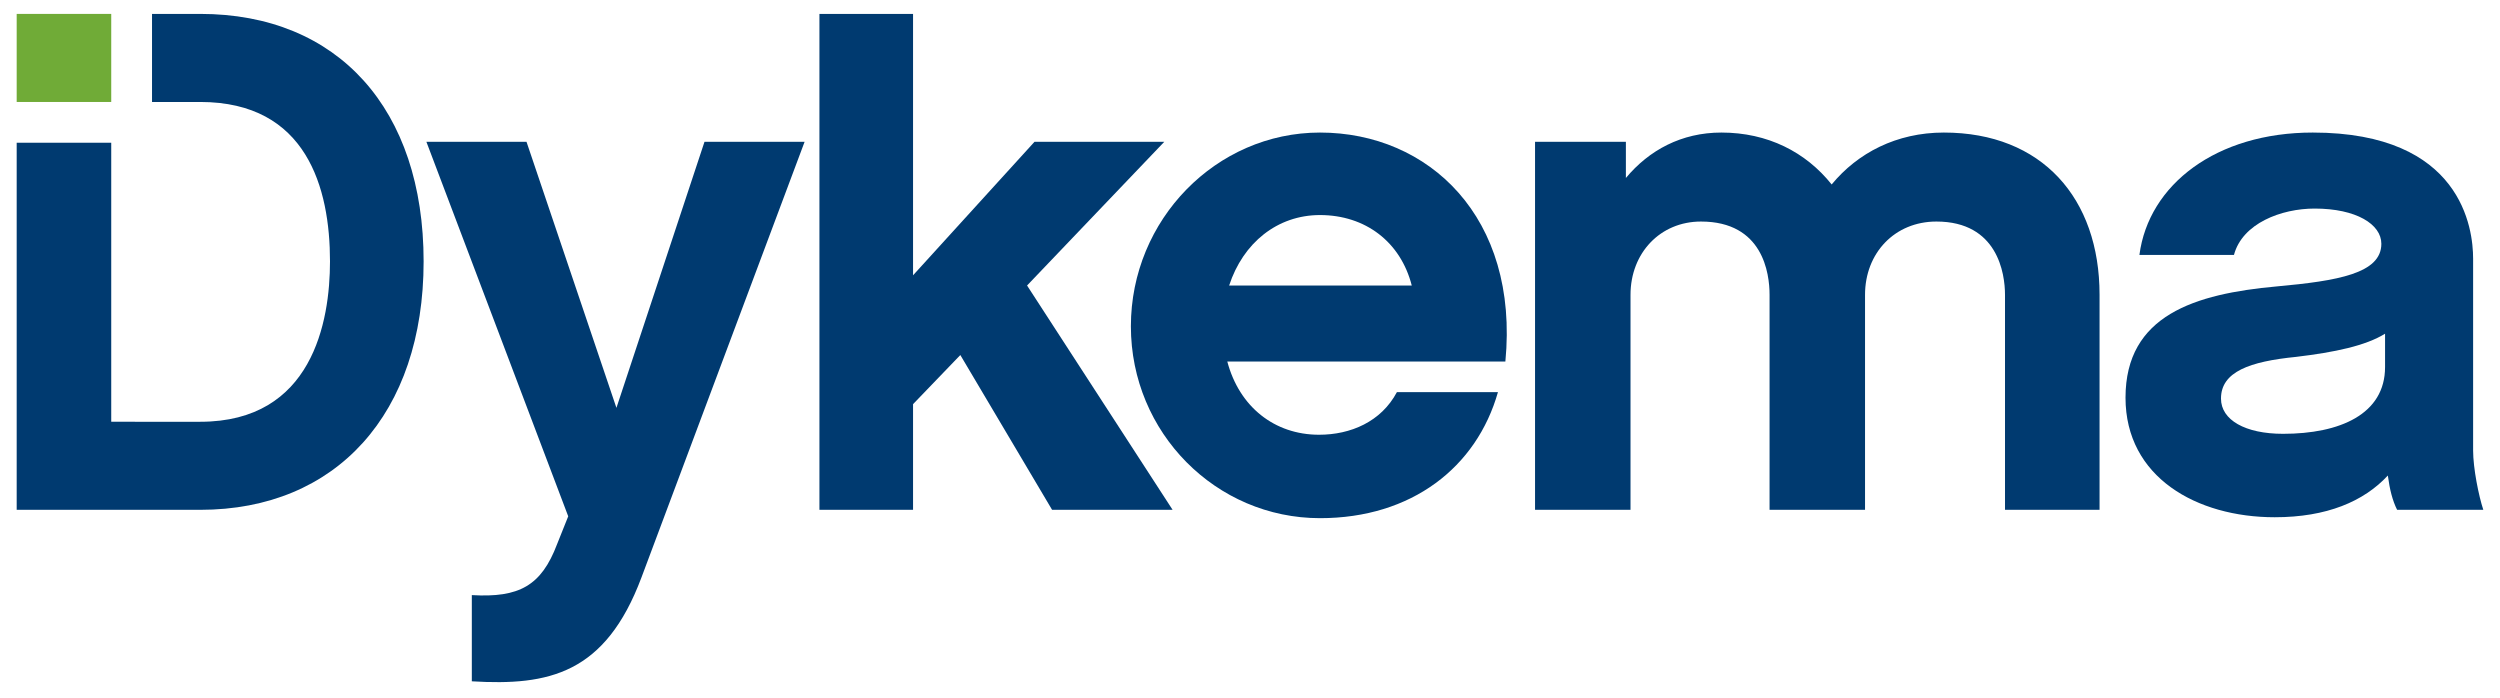 <?xml version="1.0" encoding="UTF-8"?> <svg xmlns="http://www.w3.org/2000/svg" xmlns:xlink="http://www.w3.org/1999/xlink" version="1.1" id="Layer_1" x="0px" y="0px" viewBox="0 0 269.7 75.3" style="enable-background:new 0 0 269.7 75.3;" xml:space="preserve"> <style type="text/css"> .st0{fill:#70AB37;} .st1{fill:#003A70;} </style> <rect x="1.8" y="1.5" class="st0" width="10.2" height="9.5"></rect> <g> <path class="st1" d="M266.8,48.6V27.9c0-3.2-1.2-13.6-17.3-13.6c-10.4,0-17.7,5.6-18.7,13.2H241c0.9-3.4,5.1-5,8.7-5 c4.5,0,7.2,1.7,7.2,3.8c0,3.2-4.7,4-11.3,4.6c-8.8,0.8-16.3,3.1-16.3,12c0,8.6,7.7,12.9,16.1,12.9c5.6,0,9.6-1.7,12.2-4.5 c0.2,1.5,0.5,2.7,1,3.7h9.3C267.4,53.5,266.8,50.5,266.8,48.6z M257.3,39.6c0,5.1-4.9,7.2-11,7.2c-4.1,0-6.7-1.5-6.7-3.8 c0-2.9,3.1-4,8.1-4.5c4.2-0.5,7.5-1.2,9.6-2.5V39.6z"></path> <path class="st1" d="M209.7,14.3c-5.1,0-9.3,2.2-12.1,5.6c-2.8-3.5-6.9-5.6-11.9-5.6c-4.3,0-7.8,1.9-10.3,4.9v-3.9h-9.8V55h10.3 V31.8c0-4.5,3.2-7.9,7.6-7.9c6.7,0,7.4,5.6,7.4,7.9V55h10.3V31.8c0-4.5,3.2-7.9,7.7-7.9c6.6,0,7.4,5.6,7.4,7.9V55h10.2V31.8 C226.5,21.4,220.3,14.3,209.7,14.3z"></path> <path class="st1" d="M142.4,14.3c-11.2,0-20.4,9.4-20.4,20.9c0,11.5,9.2,20.7,20.4,20.7c9.9,0,16.9-5.5,19.2-13.6h-10.9 c-1.7,3.2-5,4.6-8.4,4.6c-4.8,0-8.6-3-9.9-7.9h30C163.9,23.4,154.1,14.3,142.4,14.3z M132.6,30.8c1.5-4.6,5.2-7.6,9.8-7.6 c4.9,0,8.7,2.9,9.9,7.6H132.6z"></path> <polygon class="st1" points="125.6,15.3 111.6,15.3 98.5,29.7 98.5,1.5 88.4,1.5 88.4,55 98.5,55 98.5,43.6 103.6,38.3 113.5,55 126.5,55 110.8,30.8 "></polygon> <path class="st1" d="M66.5,44l-9.7-28.7H46l15.3,40.4l-1.2,3c-1.7,4.5-4.1,5.8-9.2,5.5v9.3c8.3,0.5,14.4-0.8,18.3-11.2l17.6-47H76 L66.5,44z"></path> <path class="st1" d="M21.6,1.5h-5.2l0,9.5h5.2c11.5,0,14,9.3,14,17.2c0,6.5-1.9,17.3-14,17.3H12V15.4H1.8V55h19.8 c14.7,0,24.1-10.4,24.1-26.8C45.7,11.8,36.5,1.5,21.6,1.5z"></path> </g> </svg> 